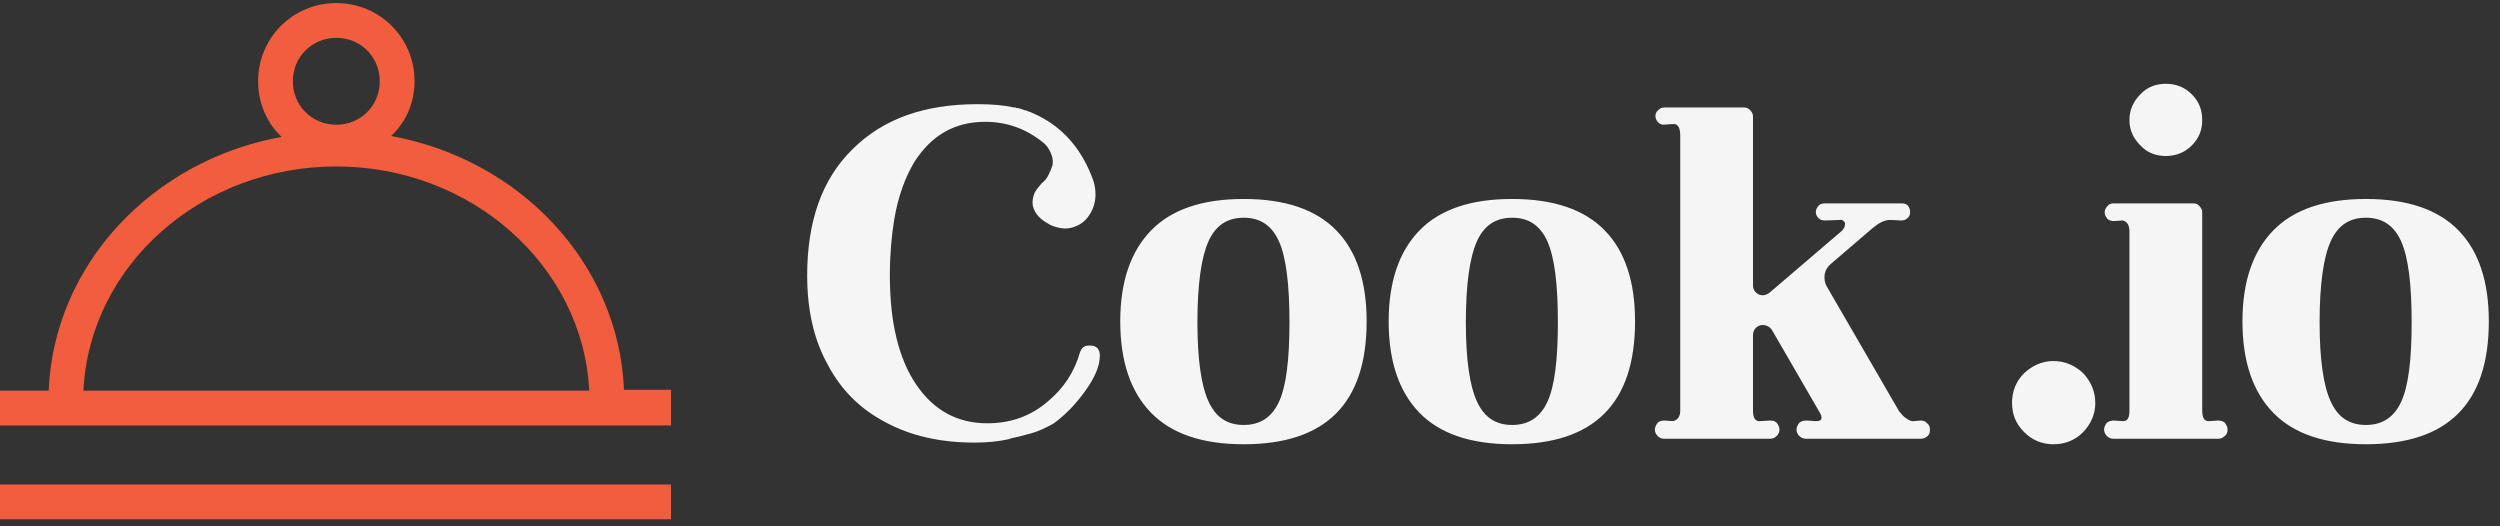 <svg width="190" height="40" viewBox="0 0 190 40" fill="none" xmlns="http://www.w3.org/2000/svg">
<rect x="0" y="0" width="190" height="40" fill="#333333" stroke="none"/>
<g clip-path="url(#clip0_103_27)">
<path d="M51 29.625H47.423C47.027 20.047 39.563 12.122 29.722 10.338C30.845 9.282 31.505 7.829 31.505 6.177C31.505 2.875 28.863 0.233 25.561 0.233C22.258 0.233 19.616 2.875 19.616 6.177C19.616 7.829 20.277 9.348 21.4 10.404C11.559 12.188 4.095 20.113 3.699 29.691H-8.99831e-06C-1.69674e-06 31.012 -1.69674e-06 30.285 -1.69674e-06 31.012C-1.69674e-06 31.738 -3.05176e-05 31.233 -8.99831e-06 32.333H51C51 31.733 51 31.959 51 31.233C51 30.506 51 30.233 51 29.625ZM25.561 2.875C27.41 2.875 28.863 4.328 28.863 6.177C28.863 8.027 27.41 9.48 25.561 9.48C23.711 9.48 22.258 8.027 22.258 6.177C22.258 4.328 23.711 2.875 25.561 2.875ZM25.561 12.65C35.864 12.65 44.319 20.246 44.781 29.691H6.341C6.803 20.18 15.257 12.65 25.561 12.65Z" fill="#F25E3D"/>
<path d="M51 36.824H-4.57764e-05C-4.57764e-05 37.233 9.23872e-07 37.418 9.23872e-07 38.145C9.23872e-07 38.871 -4.57764e-05 38.733 -4.82798e-06 39.466H51C51 38.733 51 38.959 51 38.233C51 37.506 51 37.733 51 36.824Z" fill="#F25E3D"/>
<path d="M82.919 26.265C83.128 26.265 83.296 26.349 83.422 26.474C83.547 26.642 83.589 26.809 83.589 27.019C83.589 27.815 83.212 28.695 82.458 29.742C81.704 30.789 80.866 31.627 80.028 32.213C79.484 32.506 78.981 32.758 78.395 32.925C77.808 33.093 77.306 33.219 76.887 33.302C76.803 33.344 76.719 33.344 76.635 33.386C75.84 33.554 75.002 33.637 74.08 33.637C71.483 33.637 69.221 33.135 67.294 32.087C65.367 31.082 63.901 29.616 62.896 27.689C61.849 25.804 61.346 23.542 61.346 20.945C61.346 16.798 62.477 13.614 64.781 11.352C67.085 9.048 70.227 7.917 74.29 7.917C75.421 7.917 76.342 8.001 77.054 8.169H77.18C77.222 8.211 77.264 8.211 77.348 8.211C77.515 8.253 77.683 8.294 77.85 8.378H77.892H77.934C80.406 9.258 82.165 11.059 83.128 13.824C83.338 14.62 83.296 15.332 83.003 15.96C82.71 16.588 82.291 17.007 81.704 17.217C81.118 17.468 80.489 17.384 79.819 17.091C79.275 16.798 78.856 16.463 78.646 16.044C78.395 15.583 78.437 15.122 78.646 14.62C78.772 14.41 78.939 14.201 79.149 13.95C79.358 13.782 79.568 13.572 79.693 13.279C79.819 13.028 79.903 12.819 79.987 12.567C80.028 12.358 80.028 12.106 79.945 11.855C79.819 11.478 79.651 11.185 79.4 10.934C78.06 9.802 76.552 9.258 74.876 9.258C72.572 9.258 70.813 10.263 69.514 12.274C68.802 13.447 68.258 14.913 67.964 16.672C67.755 17.929 67.629 19.353 67.629 20.945C67.629 24.506 68.3 27.27 69.64 29.239C70.981 31.208 72.782 32.171 75.044 32.171C76.803 32.171 78.353 31.627 79.651 30.496C80.866 29.49 81.662 28.234 82.081 26.768C82.207 26.433 82.416 26.265 82.71 26.265H82.919ZM87.485 17.51C89.035 15.918 91.38 15.122 94.522 15.122C97.664 15.122 100.01 15.918 101.56 17.51C103.11 19.102 103.864 21.406 103.864 24.422C103.864 30.663 100.764 33.763 94.522 33.763C91.38 33.763 89.035 32.967 87.485 31.375C85.935 29.784 85.139 27.48 85.139 24.422C85.139 21.406 85.935 19.102 87.485 17.51ZM91.841 30.496C92.386 31.71 93.266 32.297 94.522 32.297C95.779 32.297 96.659 31.71 97.203 30.538C97.748 29.365 97.999 27.354 97.999 24.506C97.999 21.615 97.748 19.563 97.203 18.348C96.659 17.133 95.779 16.547 94.522 16.547C93.266 16.547 92.386 17.133 91.841 18.348C91.297 19.563 91.004 21.615 91.004 24.506C91.004 27.312 91.297 29.323 91.841 30.496ZM107.885 17.51C109.435 15.918 111.781 15.122 114.922 15.122C118.064 15.122 120.41 15.918 121.96 17.51C123.51 19.102 124.264 21.406 124.264 24.422C124.264 30.663 121.164 33.763 114.922 33.763C111.781 33.763 109.435 32.967 107.885 31.375C106.335 29.784 105.539 27.48 105.539 24.422C105.539 21.406 106.335 19.102 107.885 17.51ZM112.241 30.496C112.786 31.71 113.666 32.297 114.922 32.297C116.179 32.297 117.059 31.71 117.603 30.538C118.148 29.365 118.399 27.354 118.399 24.506C118.399 21.615 118.148 19.563 117.603 18.348C117.059 17.133 116.179 16.547 114.922 16.547C113.666 16.547 112.786 17.133 112.241 18.348C111.697 19.563 111.404 21.615 111.404 24.506C111.404 27.312 111.697 29.323 112.241 30.496ZM146.674 32.674C146.674 32.465 146.632 32.297 146.465 32.171C146.339 32.004 146.172 31.962 145.962 31.962L145.46 32.004C145.292 32.046 145.124 31.962 144.873 31.794C144.664 31.669 144.496 31.459 144.329 31.25L138.841 21.783C138.673 21.49 138.632 21.196 138.673 20.861C138.715 20.568 138.883 20.275 139.134 20.065L142.36 17.301C142.821 16.924 143.239 16.714 143.658 16.714L144.496 16.756C144.664 16.756 144.831 16.714 144.957 16.588C145.124 16.463 145.166 16.295 145.166 16.128C145.166 15.918 145.124 15.793 144.999 15.625C144.873 15.499 144.706 15.457 144.538 15.457H138.673C138.506 15.457 138.338 15.499 138.213 15.625C138.087 15.793 138.003 15.918 138.003 16.128C138.003 16.295 138.087 16.463 138.213 16.588C138.338 16.714 138.506 16.756 138.715 16.756L139.846 16.714C139.93 16.672 140.014 16.714 140.098 16.798C140.181 16.84 140.223 16.924 140.223 17.007C140.223 17.217 140.14 17.384 139.972 17.552L134.485 22.244C134.191 22.453 133.94 22.495 133.647 22.369C133.354 22.202 133.228 21.992 133.228 21.657V8.839C133.228 8.671 133.144 8.504 133.018 8.378C132.893 8.253 132.767 8.169 132.558 8.169H126.484C126.274 8.169 126.149 8.253 126.023 8.378C125.855 8.504 125.813 8.671 125.813 8.839C125.813 9.007 125.897 9.174 126.023 9.3C126.149 9.425 126.316 9.509 126.526 9.467L127.196 9.425C127.531 9.425 127.698 9.719 127.698 10.305V31.208C127.698 31.627 127.531 31.92 127.154 32.004L126.484 31.962C126.316 31.962 126.107 32.004 125.981 32.129C125.855 32.297 125.772 32.465 125.772 32.632V32.674C125.772 32.842 125.855 33.009 125.981 33.135C126.107 33.26 126.274 33.344 126.442 33.344H134.568C134.736 33.344 134.903 33.26 135.029 33.135C135.155 33.009 135.239 32.842 135.239 32.674V32.632C135.239 32.465 135.155 32.297 135.029 32.129C134.903 32.004 134.736 31.962 134.526 31.962L133.772 32.004C133.395 32.046 133.228 31.752 133.228 31.208V25.469C133.228 25.218 133.312 25.05 133.479 24.883C133.689 24.715 133.898 24.673 134.108 24.715C134.359 24.757 134.526 24.883 134.652 25.05L138.338 31.417C138.422 31.585 138.464 31.71 138.422 31.836C138.38 31.962 138.255 32.004 138.045 32.004H137.961L137.291 31.962C137.082 31.962 136.914 32.004 136.747 32.129C136.621 32.297 136.537 32.465 136.537 32.632V32.674C136.537 32.842 136.621 33.009 136.747 33.135C136.872 33.26 137.04 33.344 137.249 33.344H146.004C146.214 33.344 146.339 33.26 146.507 33.135C146.632 33.009 146.674 32.842 146.674 32.674ZM159.241 30.621C159.241 29.742 158.906 28.988 158.32 28.359C157.691 27.773 156.937 27.438 156.058 27.438C155.22 27.438 154.466 27.773 153.837 28.359C153.209 28.988 152.916 29.742 152.916 30.621C152.916 31.501 153.209 32.213 153.837 32.842C154.466 33.47 155.22 33.763 156.058 33.763C156.937 33.763 157.691 33.47 158.32 32.842C158.906 32.213 159.241 31.501 159.241 30.621ZM164.603 11.855C163.849 11.855 163.179 11.604 162.676 11.059C162.131 10.515 161.838 9.886 161.838 9.132C161.838 8.336 162.131 7.708 162.676 7.163C163.179 6.619 163.849 6.368 164.603 6.368C165.357 6.368 166.027 6.619 166.572 7.163C167.116 7.708 167.368 8.336 167.368 9.132C167.368 9.886 167.116 10.515 166.572 11.059C166.027 11.604 165.357 11.855 164.603 11.855ZM168.582 31.962C168.75 31.962 168.959 32.004 169.085 32.129C169.211 32.297 169.295 32.465 169.295 32.632C169.295 32.842 169.253 33.009 169.085 33.135C168.959 33.26 168.792 33.344 168.624 33.344H160.623C160.414 33.344 160.246 33.26 160.121 33.135C159.995 33.009 159.911 32.842 159.911 32.632C159.911 32.465 159.995 32.297 160.121 32.129C160.288 32.004 160.456 31.962 160.665 31.962L161.294 32.004H161.377C161.713 32.004 161.838 31.71 161.838 31.208V17.594C161.838 17.133 161.671 16.84 161.336 16.756L160.665 16.798C160.456 16.798 160.288 16.756 160.163 16.63C160.037 16.463 159.953 16.337 159.953 16.128C159.953 15.96 160.037 15.793 160.163 15.667C160.288 15.499 160.456 15.457 160.623 15.457H166.697C166.865 15.457 167.032 15.499 167.158 15.667C167.284 15.793 167.368 15.96 167.368 16.128V31.208C167.368 31.752 167.535 32.046 167.912 32.004L168.582 31.962ZM172.771 17.51C174.321 15.918 176.667 15.122 179.809 15.122C182.95 15.122 185.296 15.918 186.846 17.51C188.396 19.102 189.15 21.406 189.15 24.422C189.15 30.663 186.05 33.763 179.809 33.763C176.667 33.763 174.321 32.967 172.771 31.375C171.221 29.784 170.426 27.48 170.426 24.422C170.426 21.406 171.221 19.102 172.771 17.51ZM177.128 30.496C177.672 31.71 178.552 32.297 179.809 32.297C181.065 32.297 181.945 31.71 182.49 30.538C183.034 29.365 183.286 27.354 183.286 24.506C183.286 21.615 183.034 19.563 182.49 18.348C181.945 17.133 181.065 16.547 179.809 16.547C178.552 16.547 177.672 17.133 177.128 18.348C176.583 19.563 176.29 21.615 176.29 24.506C176.29 27.312 176.583 29.323 177.128 30.496Z" fill="#F5F5F5"/>
</g>
<defs>
<clipPath id="clip0_103_27">
<rect width="189.15" height="39.233" fill="white" transform="translate(0 0.233)"/>
</clipPath>
</defs>
</svg>
